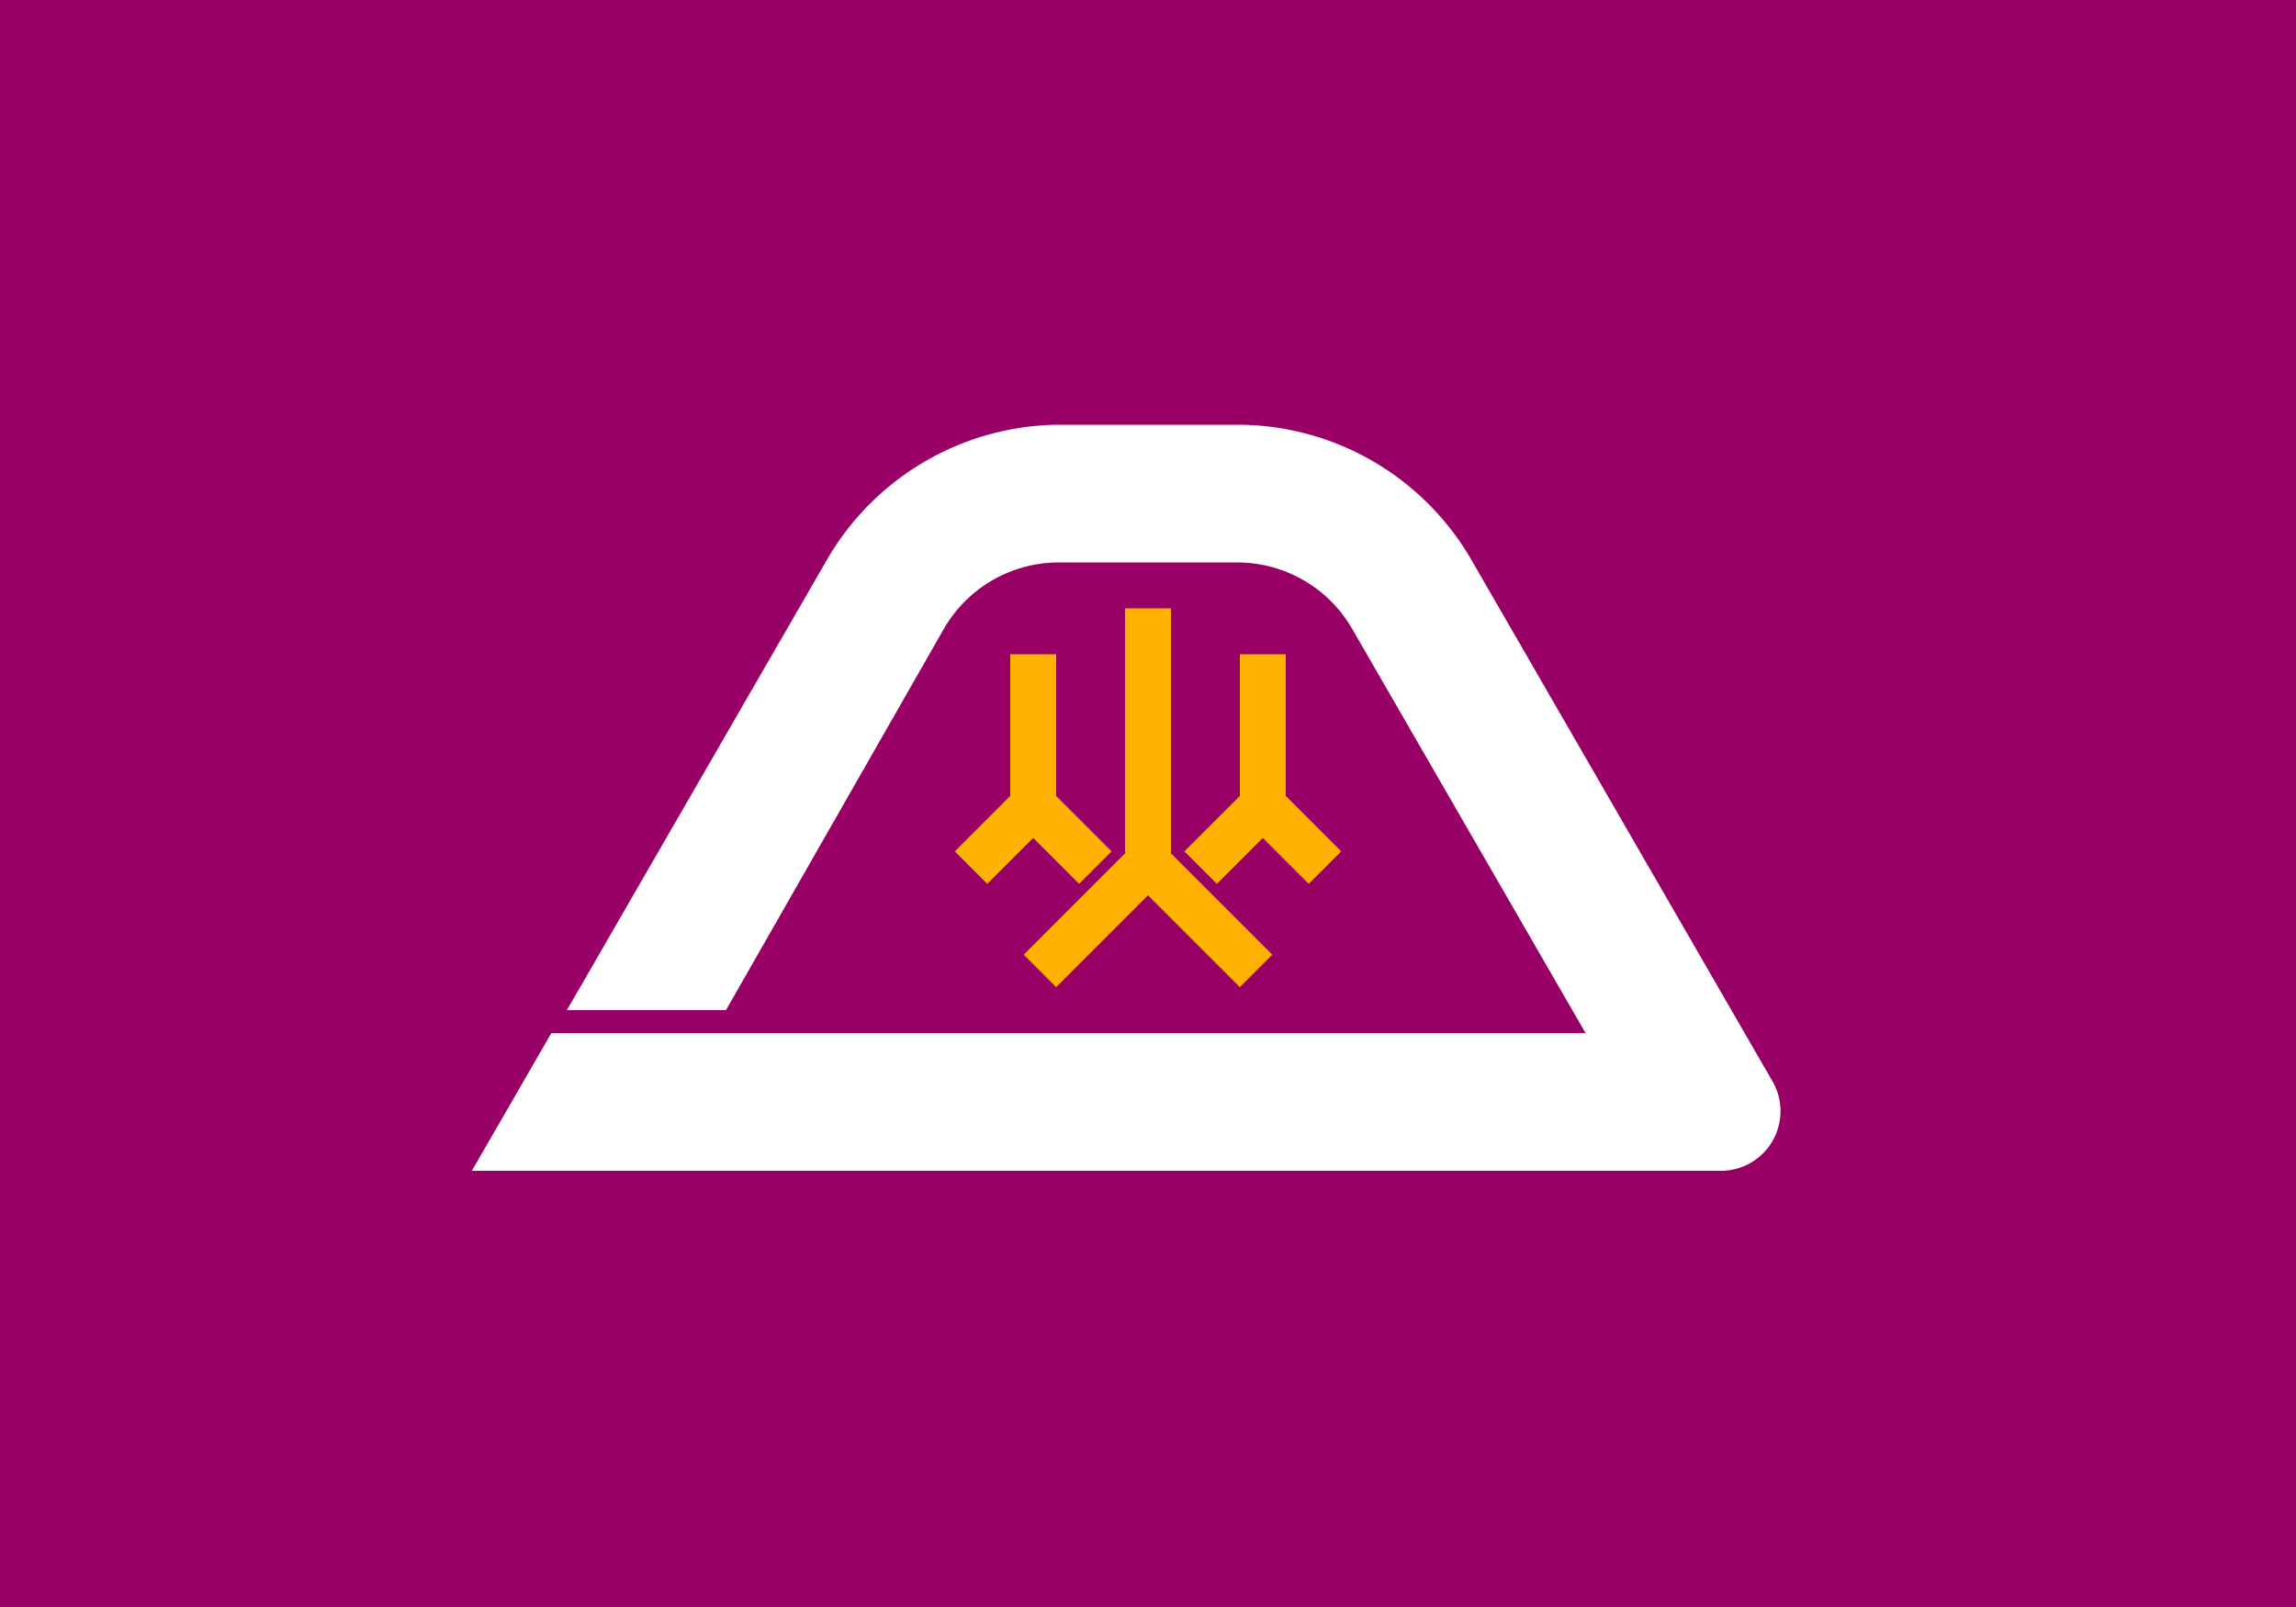 <svg xmlns="http://www.w3.org/2000/svg" xmlns:xlink="http://www.w3.org/1999/xlink" width="1000" height="700" viewBox="-500 -350 1000 700"><path d="M-500-350H500v700H-500z" fill="#906"/><path d="M-259.859 100h450.436L88.9-76.11A57.78 57.78 0 0 0 38.86-105H-38.86A57.78 57.78 0 0 0-88.9-76.11L-183.803 90h-69.292l113.224-196.11A117.78 117.78 0 0 1-38.861-165H38.86a117.78 117.78 0 0 1 102 58.89L272 121.029A25.98 25.98 0 0 1 249.5 160h-544z" fill="#fff"/><g stroke="#ffb300" stroke-width="20"><path d="M0-85V40M50-65V0M-50-65V0"/><g id="a"><path d="M-30 70h70" transform="rotate(45 40 80)"/><path d="M30 25h40" transform="rotate(45 70 35)"/><path d="M20-10v45" transform="rotate(45 30 35)"/></g><use xlink:href="#a" transform="scale(-1 1)"/></g></svg>